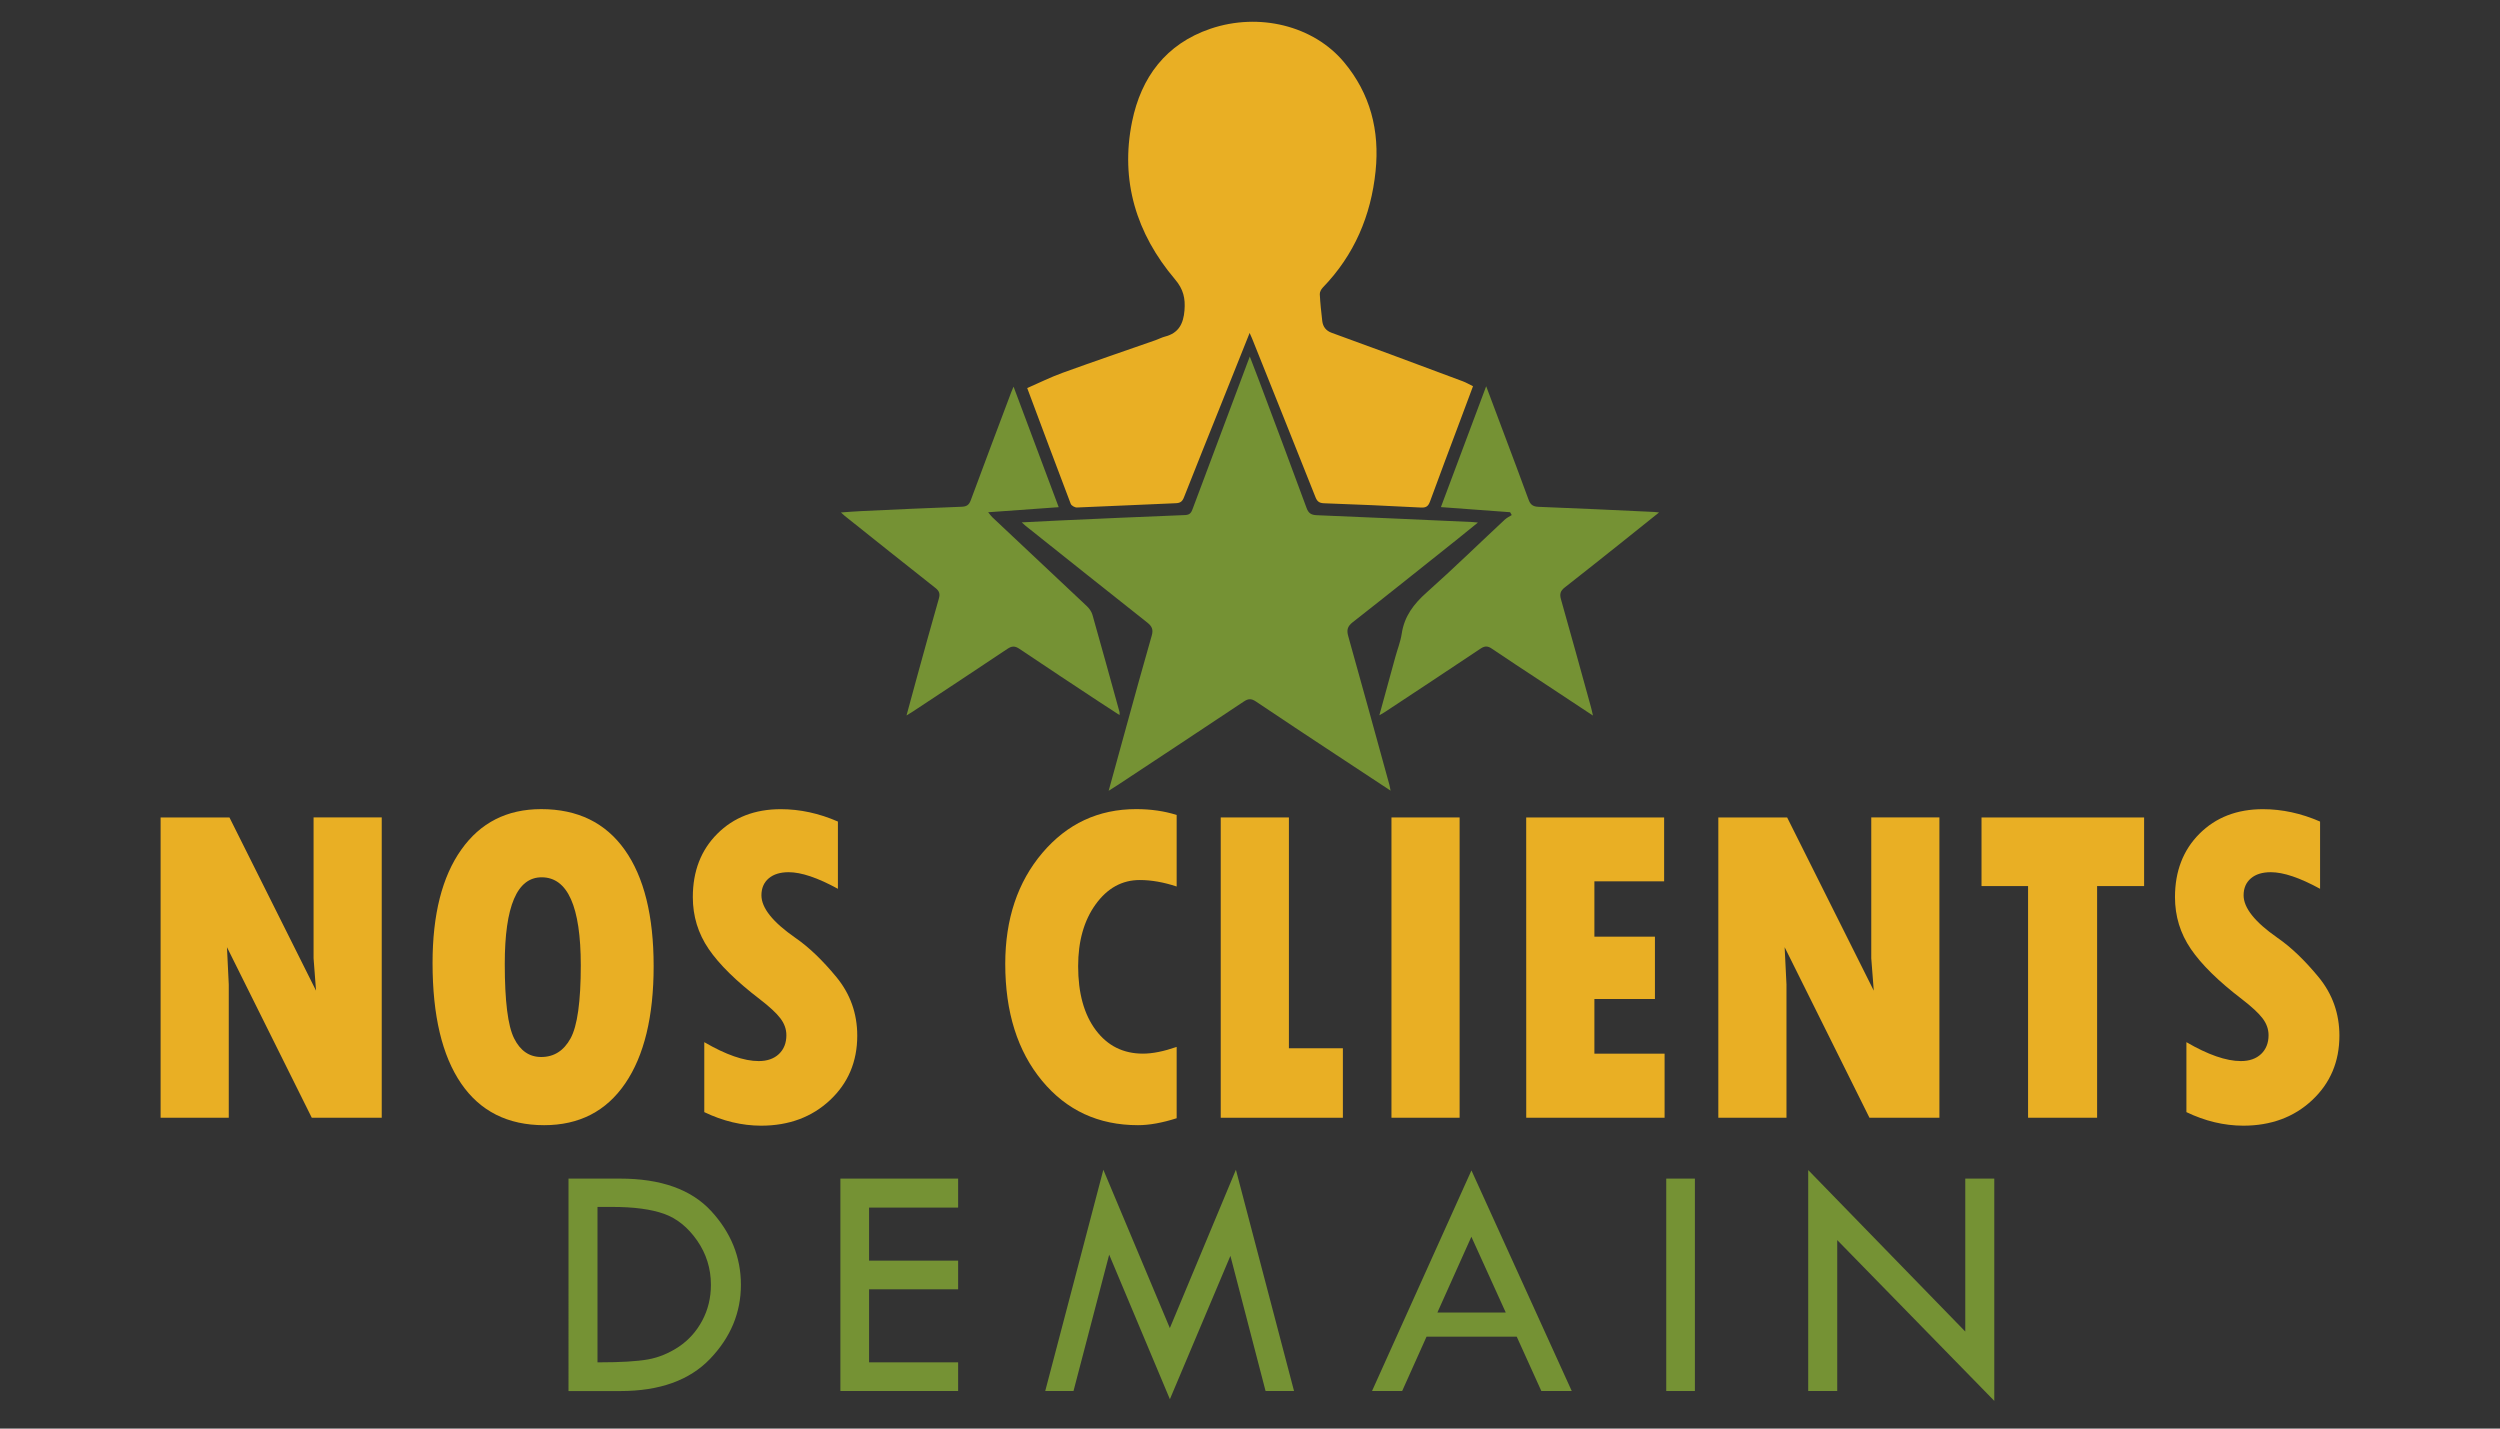 <?xml version="1.0" encoding="utf-8"?>
<!-- Generator: Adobe Illustrator 16.0.0, SVG Export Plug-In . SVG Version: 6.00 Build 0)  -->
<!DOCTYPE svg PUBLIC "-//W3C//DTD SVG 1.1//EN" "http://www.w3.org/Graphics/SVG/1.1/DTD/svg11.dtd">
<svg version="1.1" id="Calque_1" xmlns="http://www.w3.org/2000/svg" xmlns:xlink="http://www.w3.org/1999/xlink" x="0px" y="0px"
	 width="140px" height="80px" viewBox="30 0 140 80" enable-background="new 30 0 140 80" xml:space="preserve">
<rect x="30" y="0" width="140" height="80" fill="#333333" stroke="none"/>
<g>
	<path fill="#E9AF24" d="M38.994,45.777h3.855l4.849,9.699l-0.138-1.813v-7.887h3.817v16.816h-3.918l-4.749-9.549l0.101,2.092v7.457
		h-3.817V45.777z"/>
	<path fill="#E9AF24" d="M60.471,63.01c-2.032,0-3.582-0.779-4.648-2.336c-1.067-1.559-1.6-3.807-1.6-6.746
		c0-2.713,0.534-4.828,1.605-6.342c1.071-1.518,2.564-2.275,4.479-2.275c2.04,0,3.601,0.762,4.679,2.281
		c1.079,1.52,1.618,3.691,1.618,6.514c0,2.82-0.53,5.012-1.593,6.568C63.95,62.23,62.436,63.01,60.471,63.01z M60.332,49.129
		c-1.376,0-2.065,1.617-2.065,4.85c0,2.082,0.174,3.473,0.523,4.17c0.348,0.697,0.854,1.043,1.518,1.043
		c0.713,0,1.261-0.346,1.644-1.043c0.382-0.697,0.572-2.063,0.572-4.096C62.523,50.771,61.793,49.129,60.332,49.129z"/>
	<path fill="#E9AF24" d="M69.44,62.279v-3.918c1.209,0.705,2.225,1.059,3.047,1.059c0.479,0,0.857-0.133,1.134-0.396
		c0.278-0.266,0.416-0.615,0.416-1.053c0-0.336-0.112-0.65-0.334-0.943c-0.223-0.295-0.606-0.65-1.152-1.07
		c-1.318-1.008-2.274-1.947-2.866-2.816c-0.592-0.869-0.887-1.836-0.887-2.902c0-1.453,0.457-2.637,1.373-3.551
		c0.915-0.916,2.1-1.375,3.552-1.375c1.075,0,2.142,0.232,3.2,0.693v3.766c-1.135-0.621-2.054-0.93-2.759-0.93
		c-0.47,0-0.842,0.113-1.115,0.344c-0.272,0.232-0.409,0.549-0.409,0.951c0,0.705,0.633,1.5,1.902,2.381
		c0.755,0.521,1.521,1.254,2.299,2.199c0.776,0.945,1.165,2.039,1.165,3.281c0,1.451-0.508,2.654-1.525,3.607
		c-1.016,0.953-2.304,1.432-3.866,1.432C71.548,63.035,70.49,62.783,69.44,62.279z"/>
	<path fill="#E9AF24" d="M95.893,58.627v3.994c-0.806,0.258-1.529,0.389-2.166,0.389c-2.209,0-4-0.828-5.373-2.488
		c-1.373-1.658-2.06-3.84-2.06-6.543c0-2.51,0.693-4.584,2.079-6.217c1.386-1.633,3.137-2.451,5.253-2.451
		c0.822,0,1.578,0.109,2.267,0.328v4.006c-0.731-0.242-1.419-0.363-2.065-0.363c-0.991,0-1.815,0.453-2.47,1.359
		c-0.655,0.906-0.982,2.063-0.982,3.465c0,1.512,0.33,2.703,0.989,3.582c0.659,0.879,1.538,1.316,2.639,1.316
		C94.541,59.004,95.17,58.877,95.893,58.627z"/>
	<path fill="#E9AF24" d="M98.361,45.777h3.818v12.926h3.022v3.891h-6.84V45.777z"/>
	<path fill="#E9AF24" d="M107.922,45.777h3.816v16.816h-3.816V45.777z"/>
	<path fill="#E9AF24" d="M115.467,45.777h7.724v3.576h-3.905v3.1h3.39v3.49h-3.39v3.061h3.931v3.59h-7.748L115.467,45.777
		L115.467,45.777z"/>
	<path fill="#E9AF24" d="M126.226,45.777h3.854l4.851,9.699l-0.14-1.813v-7.887h3.816v16.816h-3.918l-4.749-9.549l0.103,2.092v7.457
		h-3.817V45.777L126.226,45.777z"/>
	<path fill="#E9AF24" d="M140.965,45.777h9.105v3.842h-2.632v12.975h-3.866V49.619h-2.607V45.777z"/>
	<path fill="#E9AF24" d="M152.439,62.279v-3.918c1.21,0.705,2.227,1.059,3.051,1.059c0.478,0,0.854-0.133,1.133-0.396
		c0.276-0.266,0.416-0.615,0.416-1.053c0-0.336-0.111-0.65-0.334-0.943c-0.224-0.295-0.607-0.65-1.152-1.07
		c-1.32-1.008-2.273-1.947-2.865-2.816c-0.593-0.869-0.889-1.836-0.889-2.902c0-1.453,0.458-2.637,1.371-3.551
		c0.916-0.916,2.101-1.375,3.555-1.375c1.072,0,2.141,0.232,3.199,0.693v3.766c-1.135-0.621-2.053-0.93-2.758-0.93
		c-0.473,0-0.844,0.113-1.115,0.344c-0.271,0.232-0.409,0.549-0.409,0.951c0,0.705,0.634,1.5,1.899,2.381
		c0.758,0.521,1.522,1.254,2.301,2.199c0.775,0.945,1.165,2.039,1.165,3.281c0,1.451-0.509,2.654-1.524,3.607
		c-1.015,0.953-2.306,1.432-3.865,1.432C154.548,63.035,153.49,62.783,152.439,62.279z"/>
</g>
<g>
	<path fill="#759234" d="M61.836,66.002h2.885c2.284,0,3.984,0.604,5.099,1.811c1.114,1.209,1.671,2.586,1.671,4.137
		c0,1.563-0.576,2.943-1.727,4.146c-1.151,1.201-2.826,1.803-5.023,1.803h-2.905V66.002z M63.46,67.588v8.703h0.095
		c1.208,0,2.115-0.055,2.726-0.162c0.61-0.109,1.189-0.35,1.738-0.715c0.547-0.369,0.983-0.855,1.307-1.461
		c0.324-0.607,0.485-1.275,0.485-2.004c0-0.914-0.259-1.742-0.775-2.484c-0.518-0.74-1.136-1.238-1.854-1.492
		c-0.718-0.256-1.685-0.385-2.898-0.385H63.46z"/>
	<path fill="#759234" d="M77.062,66.002h6.593v1.623h-4.987v2.971h4.987v1.605h-4.987v4.09h4.987v1.605h-6.593V66.002z"/>
	<path fill="#759234" d="M99.211,65.506l3.255,12.391h-1.594l-1.969-7.57l-3.389,8.029l-3.4-8.096l-1.998,7.637h-1.583l3.255-12.391
		l3.724,8.867L99.211,65.506z"/>
	<path fill="#759234" d="M112.401,65.543l5.617,12.354h-1.703l-1.379-3.045h-5.049l-1.366,3.045h-1.688L112.401,65.543z
		 M112.397,69.258l-1.903,4.242h3.828L112.397,69.258z"/>
	<path fill="#759234" d="M123.31,66.002h1.604v11.895h-1.604V66.002z"/>
	<path fill="#759234" d="M131.26,65.523l8.795,9.043v-8.564h1.625v12.447l-8.795-9.004v8.451h-1.625V65.523z"/>
</g>
<path fill="#E9AF24" d="M99.979,18.646c-0.567,1.423-1.094,2.74-1.622,4.057c-0.687,1.714-1.378,3.427-2.054,5.145
	c-0.091,0.233-0.202,0.322-0.456,0.332c-1.846,0.073-3.69,0.169-5.536,0.24c-0.118,0.005-0.312-0.103-0.35-0.205
	c-0.813-2.133-1.61-4.272-2.437-6.483c0.667-0.291,1.308-0.611,1.977-0.853c1.734-0.629,3.481-1.225,5.223-1.834
	c0.175-0.062,0.342-0.153,0.521-0.198c0.764-0.196,1.026-0.723,1.086-1.464c0.054-0.674-0.055-1.181-0.536-1.747
	c-2.161-2.551-3.074-5.521-2.398-8.829c0.505-2.478,1.893-4.349,4.387-5.197c2.722-0.925,5.774-0.171,7.479,1.871
	c1.477,1.765,2.004,3.835,1.769,6.106c-0.257,2.499-1.194,4.694-2.954,6.515c-0.092,0.094-0.176,0.25-0.17,0.373
	c0.025,0.503,0.081,1.006,0.138,1.505c0.038,0.315,0.212,0.542,0.515,0.652c1.109,0.406,2.221,0.809,3.328,1.219
	c1.346,0.497,2.688,0.998,4.03,1.502c0.185,0.069,0.354,0.17,0.569,0.275c-0.244,0.657-0.485,1.3-0.725,1.941
	c-0.563,1.505-1.134,3.008-1.684,4.518c-0.102,0.272-0.223,0.352-0.518,0.335c-1.807-0.097-3.611-0.174-5.418-0.239
	c-0.271-0.01-0.387-0.107-0.481-0.351c-1.162-2.927-2.334-5.848-3.504-8.771C100.121,18.955,100.069,18.849,99.979,18.646z"/>
<path fill="#759234" d="M107.873,44.277c-1.069-0.703-2.088-1.375-3.106-2.047c-1.482-0.98-2.97-1.956-4.444-2.951
	c-0.252-0.169-0.425-0.157-0.668,0.006c-2.353,1.568-4.713,3.125-7.072,4.683c-0.142,0.096-0.288,0.184-0.498,0.316
	c0.338-1.23,0.655-2.391,0.976-3.548c0.474-1.713,0.941-3.428,1.434-5.135c0.098-0.336,0.025-0.522-0.243-0.734
	c-2.283-1.802-4.555-3.619-6.83-5.43c-0.051-0.041-0.097-0.086-0.206-0.184c0.708-0.035,1.348-0.072,1.988-0.1
	c2.389-0.107,4.778-0.219,7.167-0.31c0.287-0.011,0.35-0.165,0.427-0.371c1.032-2.758,2.066-5.514,3.101-8.271
	c0.018-0.049,0.037-0.097,0.091-0.235c0.188,0.491,0.353,0.907,0.509,1.327c0.895,2.384,1.793,4.767,2.67,7.156
	c0.111,0.303,0.266,0.388,0.571,0.402c2.907,0.118,5.813,0.252,8.721,0.383c0.076,0.002,0.151,0.013,0.304,0.027
	c-0.402,0.328-0.756,0.617-1.113,0.902c-1.963,1.563-3.92,3.132-5.896,4.678c-0.301,0.236-0.353,0.436-0.252,0.793
	c0.779,2.77,1.54,5.546,2.304,8.322C107.829,44.043,107.843,44.131,107.873,44.277z"/>
<path fill="#759234" d="M119.204,40.072c-1.016-0.673-1.977-1.308-2.938-1.942c-0.906-0.6-1.822-1.191-2.722-1.805
	c-0.229-0.157-0.396-0.161-0.631-0.003c-1.787,1.197-3.585,2.378-5.377,3.563c-0.076,0.05-0.157,0.092-0.293,0.172
	c0.31-1.126,0.603-2.197,0.896-3.266c0.119-0.435,0.291-0.86,0.357-1.303c0.146-0.974,0.672-1.667,1.395-2.308
	c1.486-1.324,2.914-2.717,4.371-4.076c0.115-0.107,0.265-0.176,0.396-0.261c-0.029-0.053-0.063-0.106-0.092-0.159
	c-1.272-0.093-2.545-0.187-3.875-0.286c0.84-2.242,1.668-4.455,2.535-6.769c0.365,0.972,0.691,1.846,1.021,2.721
	c0.449,1.204,0.909,2.406,1.347,3.615c0.103,0.288,0.24,0.405,0.563,0.417c2.164,0.081,4.326,0.188,6.49,0.288
	c0.063,0.003,0.121,0.012,0.26,0.027c-0.706,0.566-1.354,1.085-2.003,1.604c-1.093,0.868-2.181,1.741-3.279,2.597
	c-0.249,0.194-0.295,0.374-0.208,0.673c0.573,2.014,1.126,4.036,1.684,6.054C119.136,39.75,119.16,39.879,119.204,40.072z"/>
<path fill="#759234" d="M89.287,28.402c-1.322,0.096-2.6,0.188-3.951,0.284c0.115,0.138,0.172,0.221,0.244,0.288
	c1.762,1.657,3.527,3.31,5.285,4.971c0.137,0.13,0.263,0.308,0.313,0.486c0.515,1.811,1.013,3.628,1.515,5.443
	c0.01,0.036,0.001,0.078,0.001,0.169c-0.406-0.264-0.789-0.509-1.167-0.759c-1.484-0.982-2.971-1.958-4.446-2.953
	c-0.25-0.169-0.424-0.157-0.667,0.006c-1.766,1.182-3.54,2.35-5.313,3.521c-0.087,0.059-0.18,0.111-0.336,0.207
	c0.208-0.769,0.398-1.474,0.593-2.178c0.403-1.458,0.801-2.916,1.219-4.37c0.078-0.273,0.02-0.424-0.201-0.597
	c-1.701-1.34-3.392-2.692-5.085-4.042c-0.05-0.04-0.096-0.087-0.199-0.18c0.436-0.03,0.811-0.063,1.186-0.079
	c1.858-0.085,3.717-0.175,5.576-0.241c0.286-0.011,0.413-0.104,0.51-0.367c0.75-2.028,1.514-4.049,2.275-6.073
	c0.027-0.072,0.06-0.142,0.121-0.286C87.612,23.933,88.44,26.143,89.287,28.402z"/>
<rect x="-164.333" y="47.167" fill="#FFFFFF" width="140" height="80"/>
</svg>
